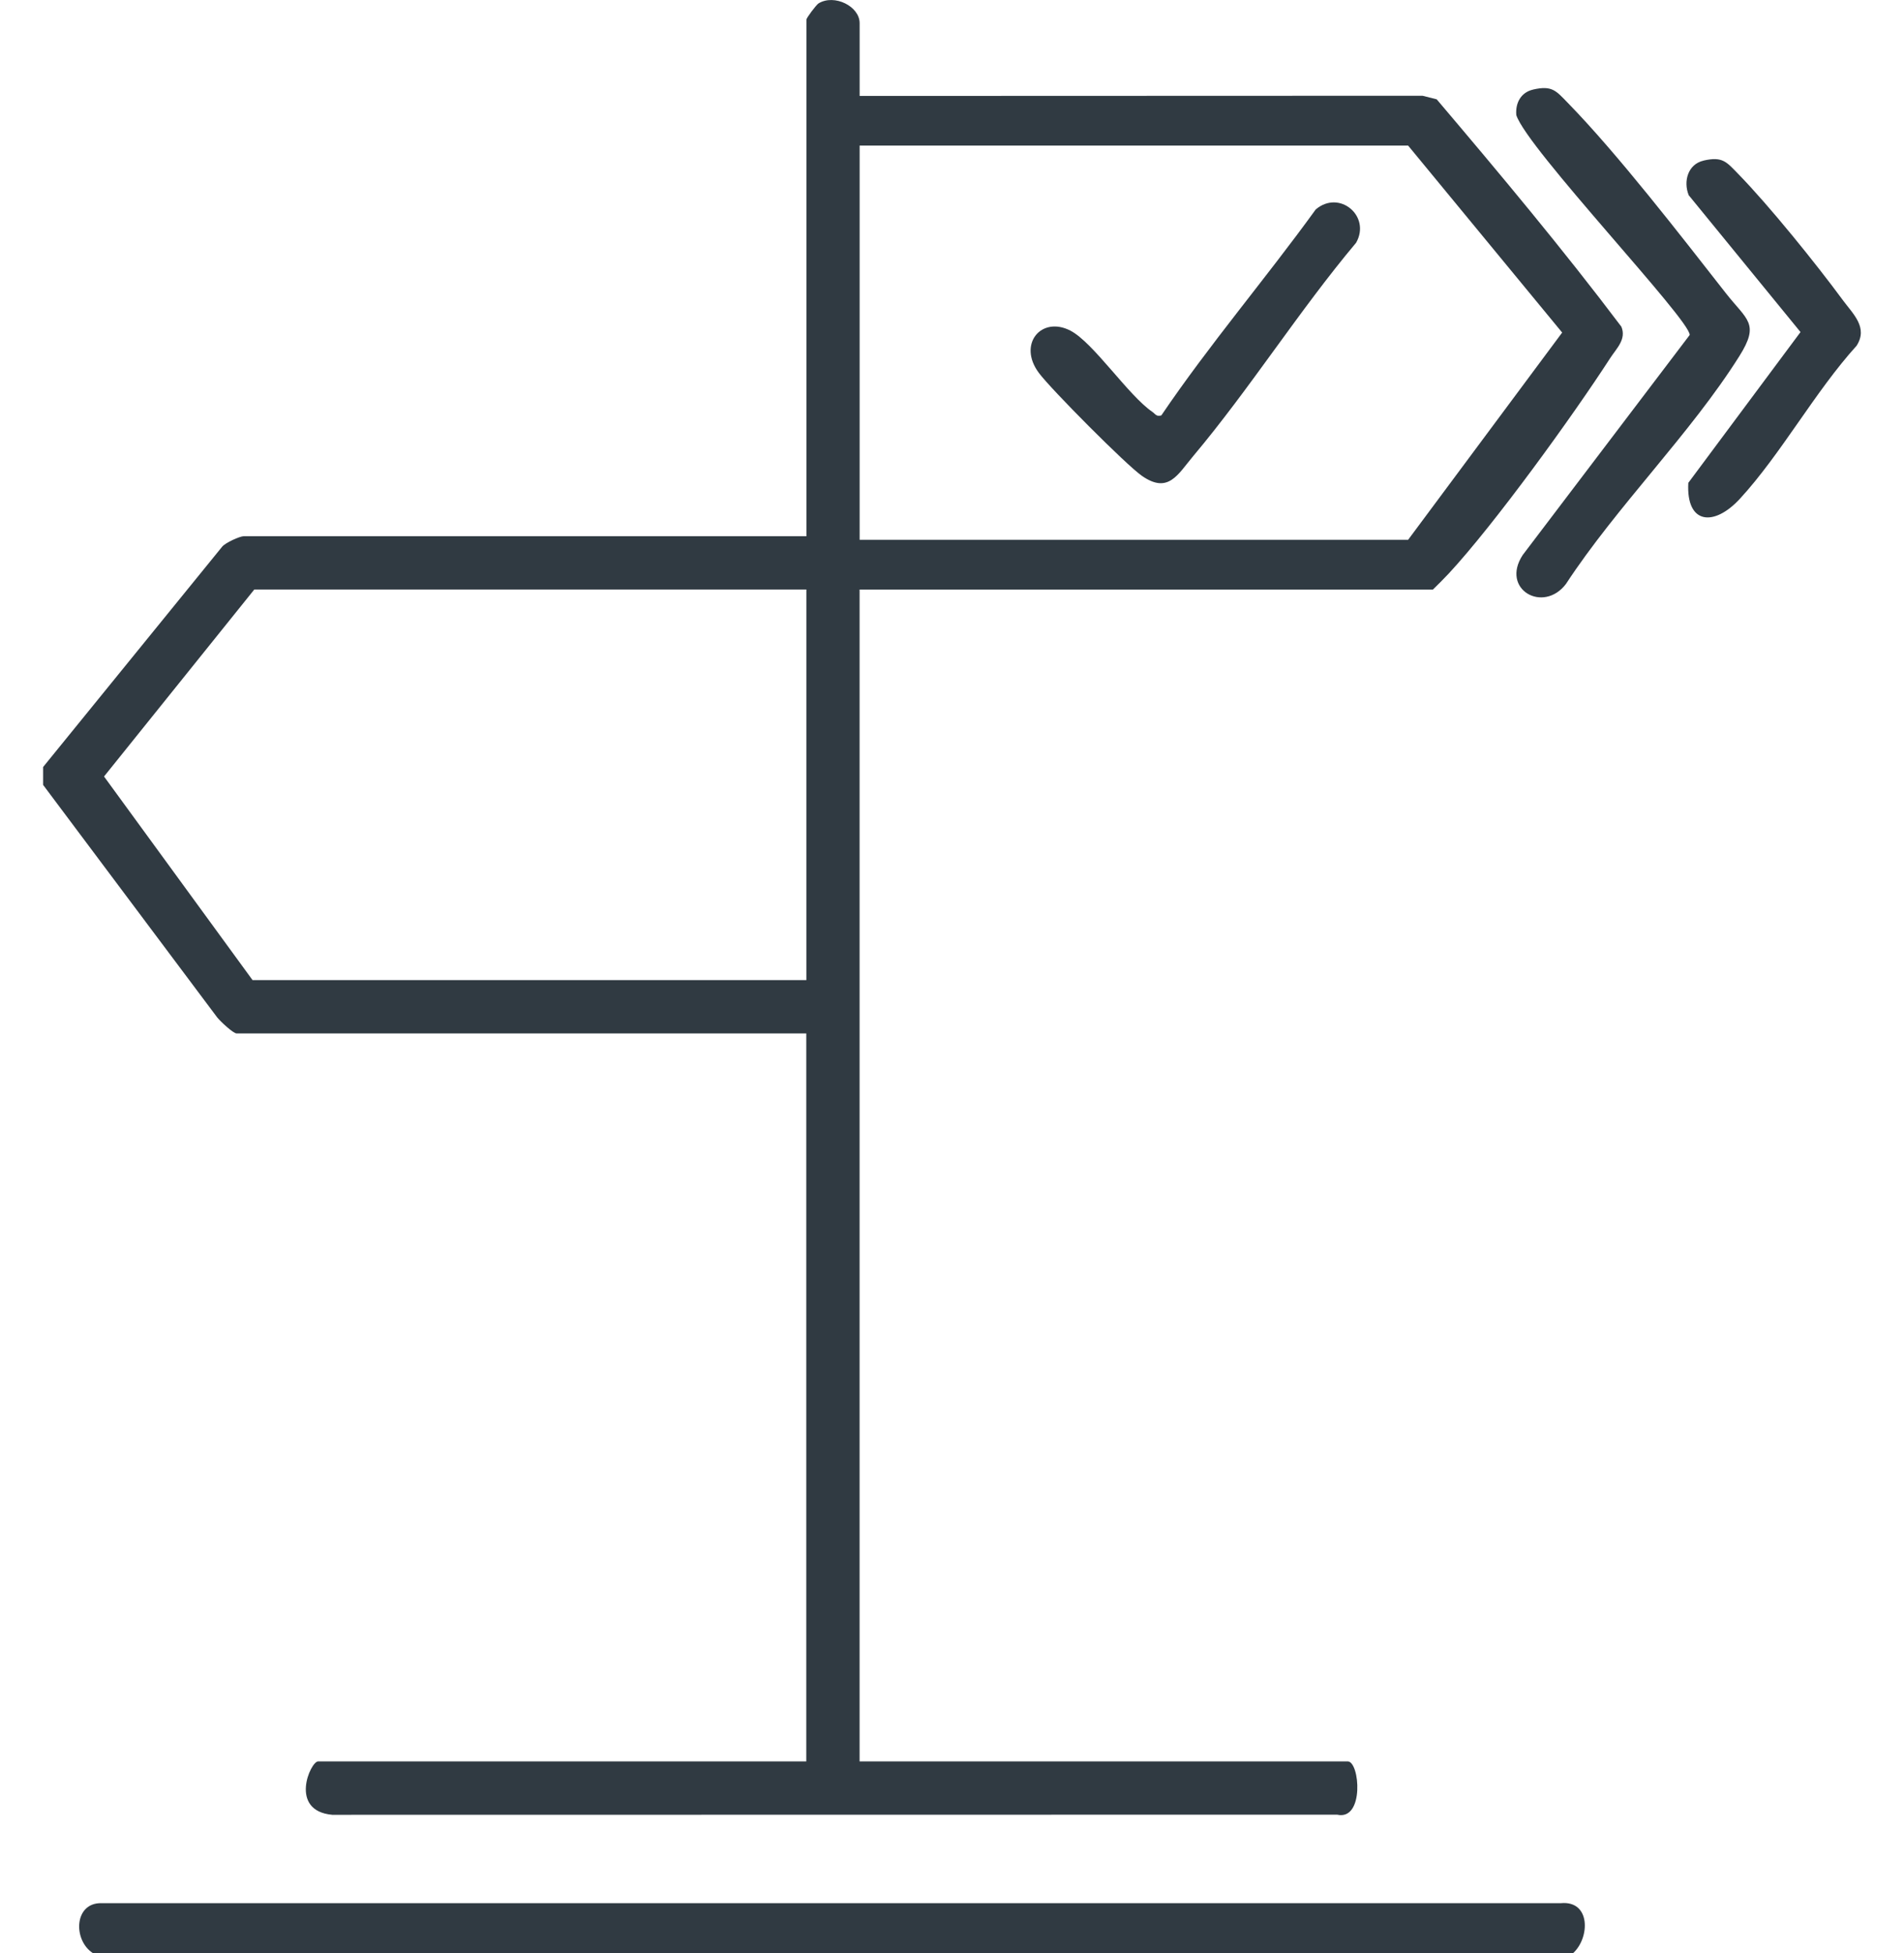 <svg xmlns="http://www.w3.org/2000/svg" id="Layer_1" viewBox="0 0 390 400"><defs><style>      .st0 {        fill: #303a42;      }    </style></defs><path class="st0" d="M8.83,157.09l36.68-45.13c.69-.83,3.62-2.14,4.41-2.14h115.26V4.01c0-.33,2-3.02,2.49-3.32,3.24-1.97,8.41.6,8.41,4.05v14.91l115.3-.04,2.9.73c12.93,15.24,25.81,30.63,37.83,46.57,1.07,2.59-1.02,4.46-2.32,6.48-7.62,11.79-23.71,34.02-33.03,44.06-1.05,1.13-2.15,2.21-3.25,3.29h-117.44v240h99.98c2.49,0,3.46,12.2-2.17,10.91l-205.83.03c-8.93-.81-4.48-10.94-2.88-10.94h99.98v-149.09H48.46c-.7,0-3.36-2.5-3.98-3.29l-35.65-47.61v-3.64ZM176.08,110.55h112.35l31.55-42.44-31.55-38.29h-112.35v80.73ZM165.17,120.73H52.09l-30.78,38.3,30.42,41.7h113.44v-80Z"></path><path class="st0" d="M19.01,400c-4.1-2.68-3.84-10.36,1.78-10.22h298.94c6.08-.57,5.98,7.02,2.51,10.22H19.01Z"></path><path class="st0" d="M314.03,18.34c3.92-.9,4.71.27,7.12,2.74,10.24,10.49,23.07,27.11,32.33,38.93,4.35,5.55,7.04,6.19,2.79,12.94-9.98,15.87-25.13,30.78-35.52,46.66-4.64,6.09-13.45,1.1-8.85-5.94l34.2-45.06c.24-2.98-33.34-38.21-35.51-45.03-.22-2.47.93-4.66,3.43-5.23Z"></path><path class="st0" d="M348.93,32.89c3.92-.9,4.71.27,7.12,2.74,6.33,6.48,15.98,18.44,21.42,25.84,2.11,2.86,5.22,5.6,2.82,9.34-8.52,9.39-15.47,22.18-23.91,31.35-5.3,5.75-11.03,5.26-10.56-3.27l22.98-30.88-22.9-28.03c-1.16-2.9-.12-6.36,3.03-7.08Z"></path><path class="st0" d="M237.87,85.09c9.79-14.46,21.34-27.97,31.63-42.19,4.87-4.15,11.37,1.4,8.27,6.82-11.68,13.9-21.75,29.88-33.37,43.7-3.17,3.77-5.09,7.81-10.51,4.03-3.24-2.26-18.62-17.74-21.1-21.08-4.4-5.91.53-11.73,6.47-8.65,4.74,2.47,11.82,13.25,16.8,16.65.61.42.76,1,1.82.71Z"></path></svg>